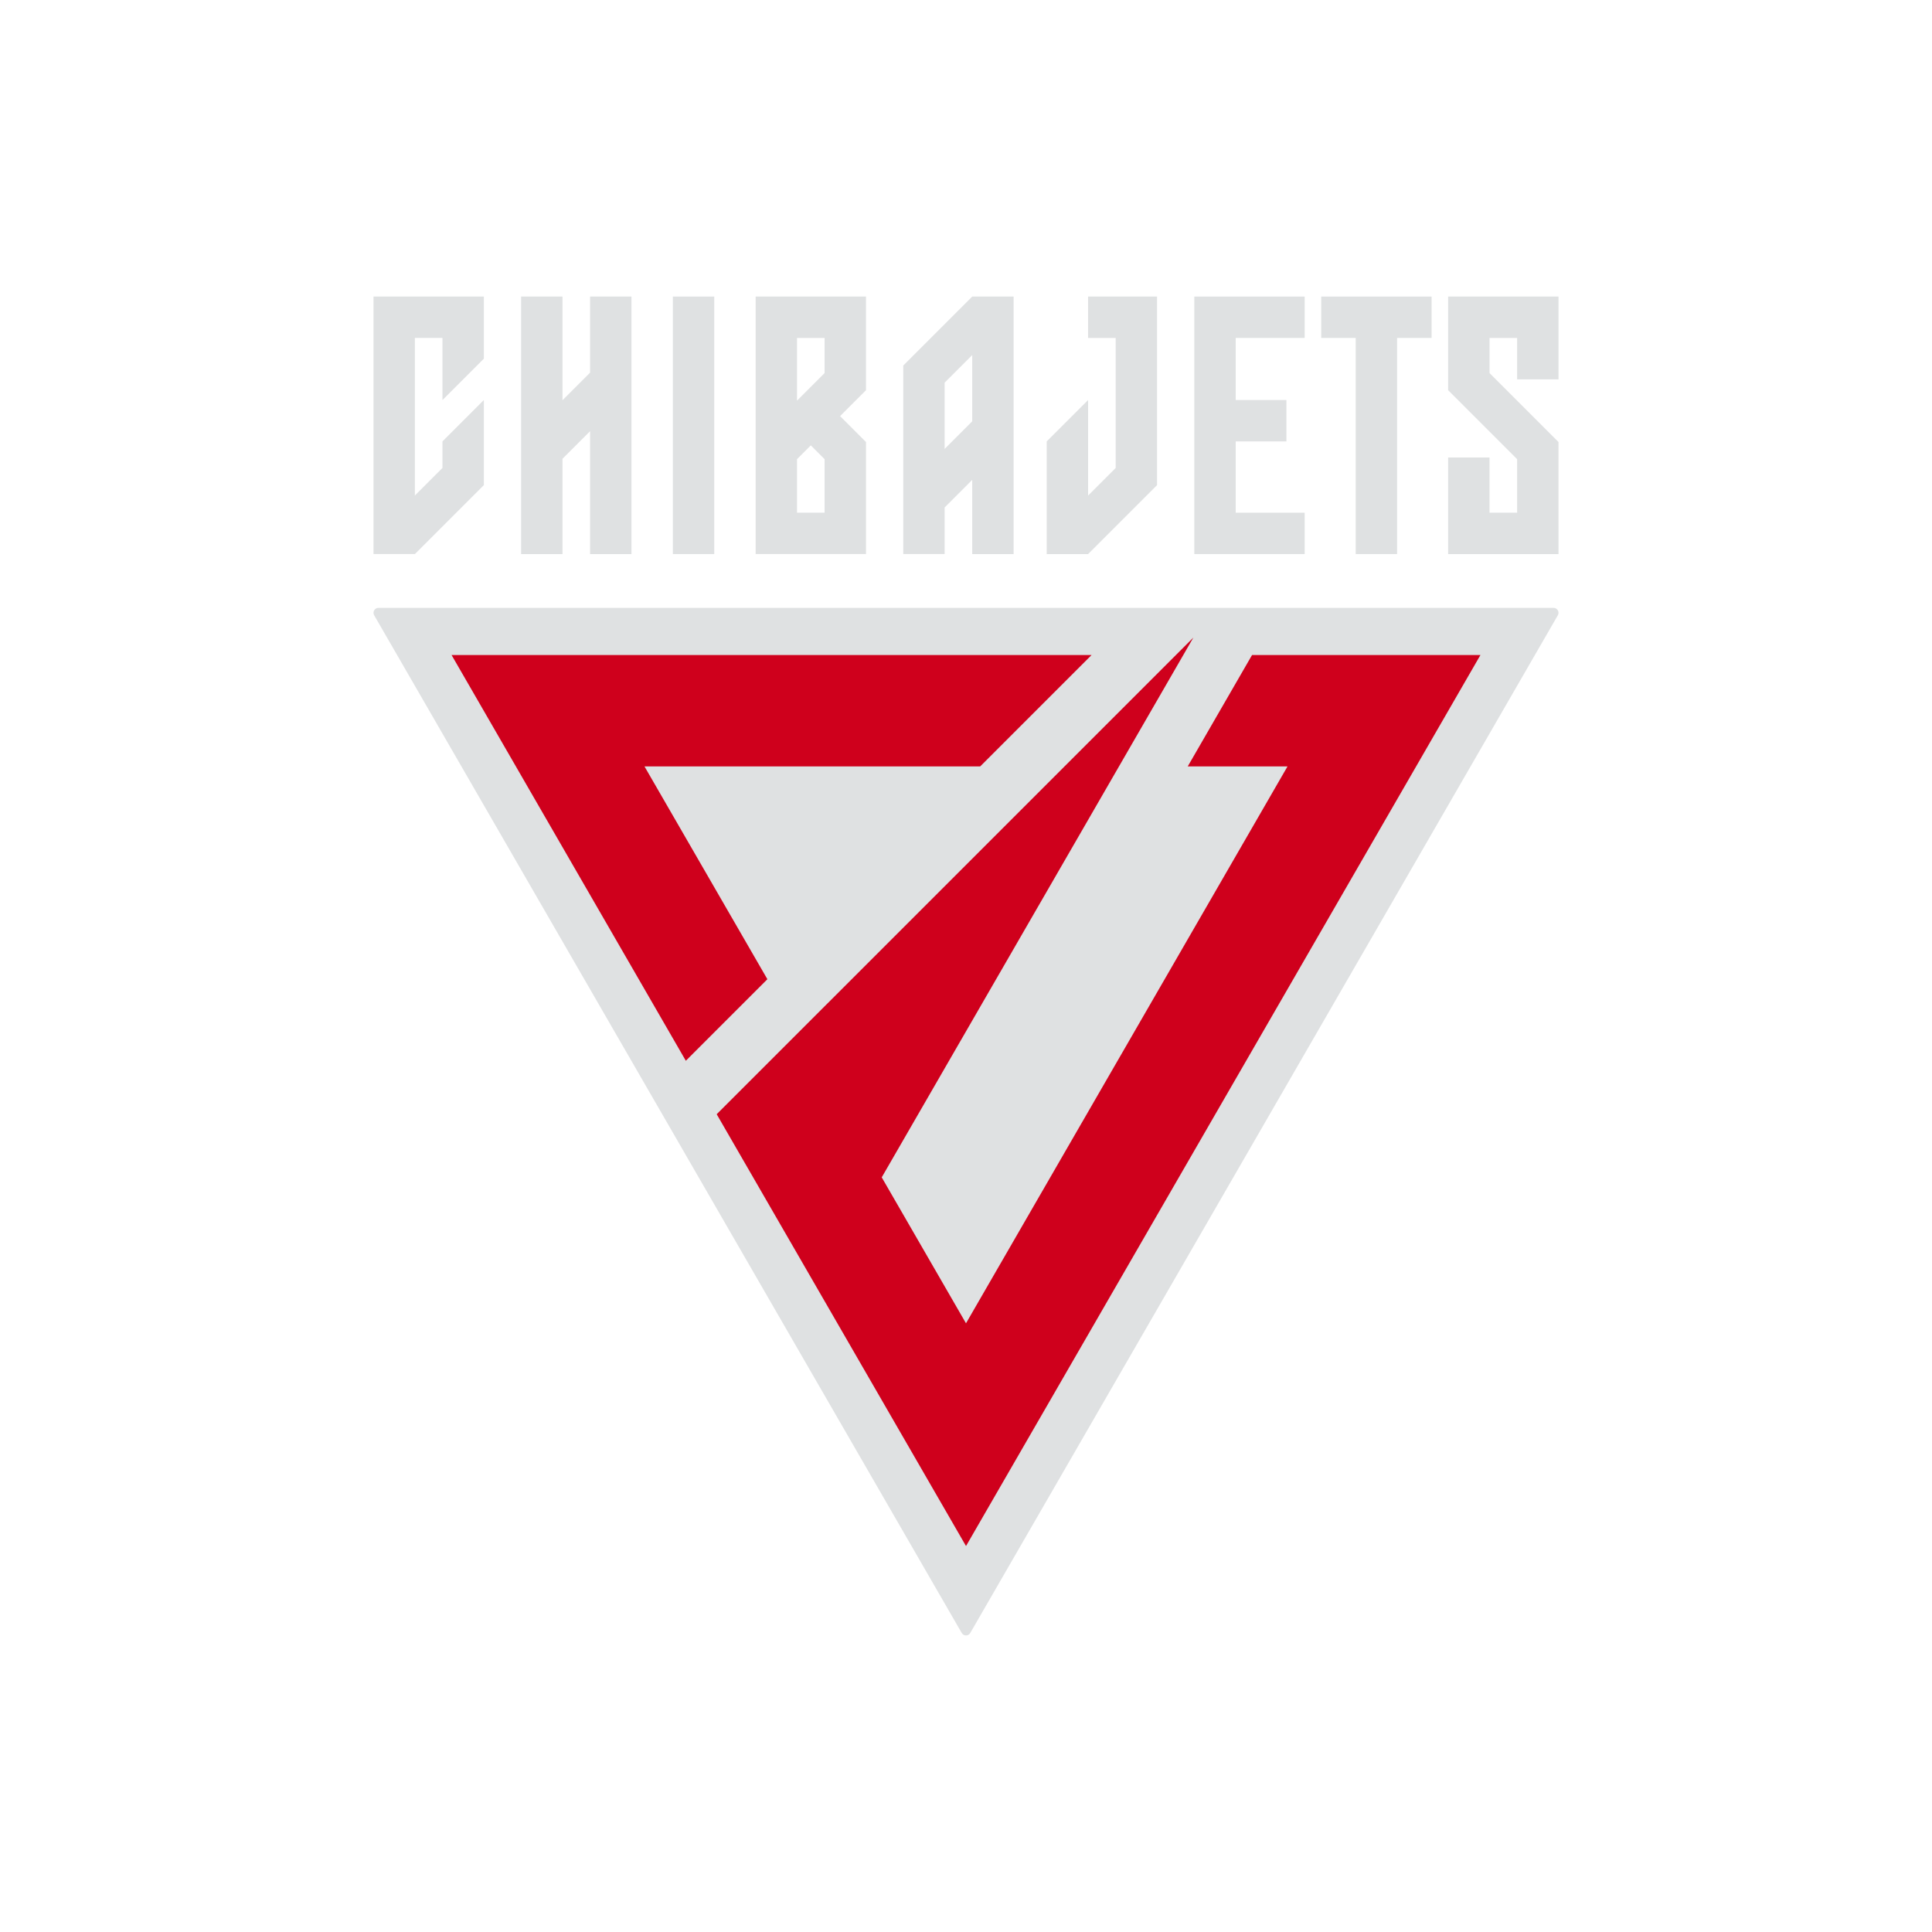 <svg width="165" height="165" viewBox="0 0 165 165" fill="none" xmlns="http://www.w3.org/2000/svg">
<g clip-path="url(#clip0_526_398)">
<mask id="mask0_526_398" style="mask-type:luminance" maskUnits="userSpaceOnUse" x="-17" y="-17" width="199" height="199">
<path d="M182 -17H-17V182H182V-17Z" fill="white"/>
</mask>
<g mask="url(#mask0_526_398)">
<path d="M32.318 51.915H132.682C132.756 51.915 132.828 51.934 132.892 51.971C132.956 52.008 133.009 52.061 133.046 52.125C133.082 52.189 133.102 52.261 133.102 52.335C133.102 52.408 133.082 52.481 133.046 52.545L82.863 139.463C82.826 139.527 82.774 139.58 82.71 139.617C82.646 139.654 82.573 139.673 82.5 139.673C82.426 139.673 82.354 139.654 82.29 139.617C82.226 139.58 82.173 139.527 82.136 139.463L31.954 52.545C31.918 52.481 31.898 52.408 31.898 52.335C31.898 52.261 31.917 52.189 31.954 52.125C31.991 52.061 32.044 52.008 32.108 51.971C32.172 51.934 32.244 51.915 32.318 51.915Z" fill="#DFE1E2"/>
<path d="M101.437 65.454H109.959L82.5 113.015L75.303 100.55L101.921 54.447L61.208 95.159L82.501 132.039L126.435 55.943H106.929L101.437 65.454Z" fill="#CF001C"/>
<path d="M55.041 65.454H83.712L93.224 55.942H38.566L58.572 90.593L65.537 83.628L55.041 65.454Z" fill="#CF001C"/>
<path d="M111.424 28.862V25.328H101.999V47.32H111.424V43.786H105.534V37.699H109.865V34.164H105.534V28.862H111.424Z" fill="#DFE1E2"/>
<path d="M122.263 25.328H112.837V28.862H115.783V47.32H119.317V28.862H122.263L122.263 25.328Z" fill="#DFE1E2"/>
<path d="M133.102 37.752L127.212 31.861V28.863H129.568V32.397H133.103V25.328H123.677V33.325L129.568 39.215V43.785H127.211V39.073H123.677V47.32H133.103L133.102 37.752Z" fill="#DFE1E2"/>
<path d="M98.817 41.429V25.328H92.926V28.862H95.283V39.967L92.927 42.323V34.164L89.392 37.698V47.32H92.926L98.817 41.429Z" fill="#DFE1E2"/>
<path d="M83.031 25.328L77.141 31.218V47.319H80.675V43.34L83.031 40.983V47.32H86.566V25.328H83.031ZM80.674 38.342V32.683L83.031 30.326V35.984L80.674 38.342Z" fill="#DFE1E2"/>
<path d="M41.323 34.161L37.788 37.695V39.964L35.432 42.32V28.86H37.788V34.169L41.323 30.634V25.327H31.898V47.319H35.433L41.323 41.429L41.323 34.161Z" fill="#DFE1E2"/>
<path d="M71.746 35.538L73.959 33.325V25.326H64.535V47.318H73.96V37.752L71.746 35.538ZM70.424 43.785H68.068V39.216L69.246 38.037L70.424 39.216V43.785ZM70.424 31.86L68.068 34.217V28.862H70.424V31.86Z" fill="#DFE1E2"/>
<path d="M60.999 25.328H57.464V47.32H60.999V25.328Z" fill="#DFE1E2"/>
<path d="M50.395 25.328V31.827L48.038 34.183V25.328H44.504V47.32H48.038V39.182L50.395 36.825V47.32H53.929V25.328H50.395Z" fill="#DFE1E2"/>
</g>
</g>
<defs>
<clipPath id="clip0_526_398">
<rect width="165" height="165" fill="white"/>
</clipPath>
</defs>
</svg>
